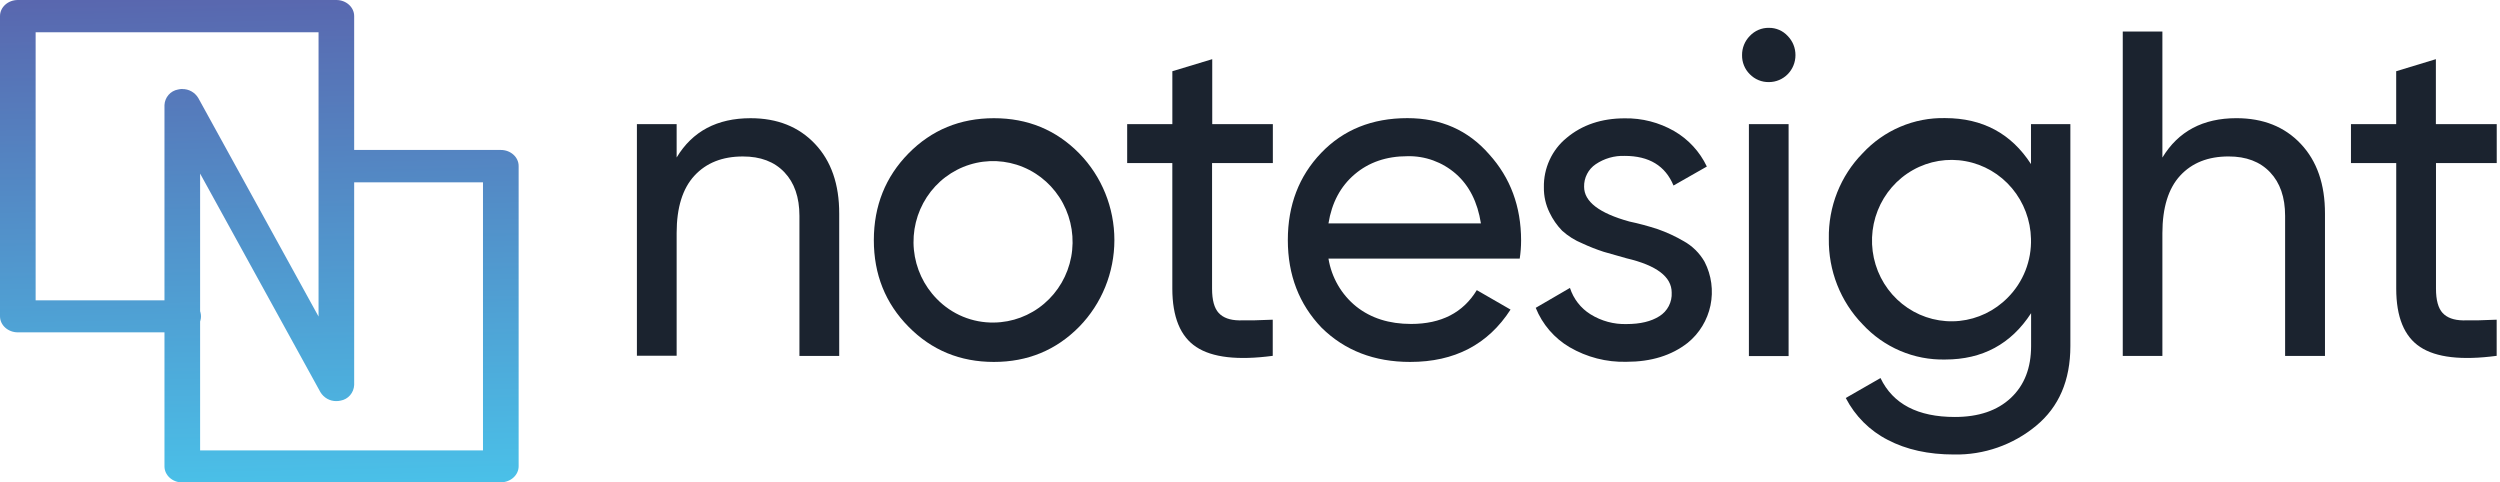 <svg width="114" height="22" viewBox="0 0 114 22" fill="none" xmlns="http://www.w3.org/2000/svg">
<path d="M8.313 22C7.865 22 7.5 21.671 7.5 21.267V15.155H0.813C0.365 15.155 0 14.827 0 14.422V0.733C0 0.329 0.365 0 0.813 0H15.338C15.786 0 16.15 0.329 16.15 0.733V6.838H22.837C23.286 6.838 23.65 7.166 23.65 7.57V21.26C23.65 21.663 23.286 21.993 22.837 21.993L8.313 22ZM9.125 14.191L9.142 14.252C9.172 14.367 9.172 14.487 9.142 14.601L9.125 14.661V20.538H22.024V8.314H16.15V17.557C16.142 17.729 16.077 17.892 15.966 18.021C15.855 18.15 15.703 18.237 15.537 18.267C15.472 18.282 15.405 18.29 15.338 18.29C15.192 18.292 15.048 18.256 14.921 18.184C14.793 18.112 14.686 18.008 14.61 17.881L9.125 7.915V14.191ZM8.313 4.061C8.459 4.058 8.602 4.095 8.73 4.166C8.858 4.238 8.965 4.342 9.041 4.468L14.526 14.434V1.471H1.625V13.694H7.5V4.793C7.507 4.622 7.572 4.458 7.683 4.329C7.795 4.2 7.946 4.113 8.113 4.083C8.178 4.067 8.245 4.058 8.313 4.056V4.061Z" fill="url(#paint0_linear_861_13107)"/>
<path d="M34.227 5.39C35.447 5.39 36.426 5.781 37.164 6.562C37.903 7.344 38.271 8.404 38.268 9.743V16.23H36.454V9.841C36.454 8.996 36.225 8.334 35.767 7.853C35.309 7.372 34.678 7.133 33.873 7.135C32.941 7.135 32.205 7.427 31.666 8.011C31.127 8.595 30.856 9.465 30.855 10.62V16.22H29.043V5.661H30.855V7.181C31.574 5.987 32.699 5.39 34.227 5.39Z" fill="#1B232F"/>
<path d="M49.213 14.898C48.159 15.969 46.861 16.504 45.321 16.504C43.78 16.504 42.483 15.969 41.429 14.898C40.373 13.828 39.846 12.511 39.847 10.947C39.849 9.383 40.377 8.066 41.429 6.995C42.482 5.926 43.779 5.391 45.321 5.39C46.862 5.389 48.16 5.924 49.213 6.995C50.24 8.046 50.816 9.467 50.816 10.947C50.816 12.427 50.24 13.847 49.213 14.898ZM45.321 14.708C46.158 14.699 46.967 14.396 47.609 13.851C48.252 13.306 48.689 12.552 48.846 11.717C49.003 10.882 48.87 10.017 48.471 9.27C48.071 8.523 47.429 7.939 46.653 7.618C45.878 7.297 45.017 7.258 44.217 7.508C43.416 7.758 42.725 8.281 42.262 8.989C41.799 9.698 41.591 10.547 41.674 11.393C41.758 12.239 42.127 13.029 42.719 13.63C43.058 13.979 43.464 14.255 43.911 14.44C44.358 14.625 44.838 14.716 45.321 14.708Z" fill="#1B232F"/>
<path d="M58.042 5.661V7.436H55.27V13.162C55.27 13.684 55.371 14.053 55.573 14.271C55.774 14.489 56.083 14.601 56.499 14.609C56.915 14.617 57.428 14.606 58.037 14.578V16.226C56.441 16.438 55.279 16.304 54.552 15.824C53.824 15.345 53.46 14.457 53.458 13.162V7.436H51.399V5.661H53.459V3.248L55.278 2.698V5.661H58.042Z" fill="#1B232F"/>
<path d="M69.299 11.793H60.578C60.719 12.656 61.171 13.435 61.847 13.979C62.514 14.508 63.346 14.772 64.345 14.772C65.719 14.772 66.718 14.258 67.342 13.23L68.881 14.117C67.855 15.709 66.329 16.505 64.302 16.504C62.665 16.504 61.319 15.983 60.263 14.942C59.238 13.871 58.725 12.54 58.725 10.948C58.725 9.356 59.232 8.031 60.245 6.973C61.258 5.915 62.569 5.387 64.178 5.387C65.704 5.387 66.946 5.936 67.905 7.035C68.875 8.106 69.361 9.416 69.362 10.965C69.362 11.242 69.341 11.519 69.299 11.793ZM64.178 7.123C63.222 7.123 62.42 7.398 61.774 7.947C61.128 8.496 60.73 9.242 60.578 10.187H67.53C67.377 9.214 66.996 8.46 66.386 7.925C65.773 7.39 64.987 7.104 64.178 7.123Z" fill="#1B232F"/>
<path d="M72.235 8.517C72.235 9.193 72.922 9.721 74.297 10.101C74.736 10.194 75.17 10.311 75.597 10.451C76.001 10.593 76.391 10.773 76.763 10.989C77.165 11.209 77.501 11.538 77.73 11.94C78.044 12.551 78.138 13.252 77.998 13.926C77.857 14.599 77.491 15.202 76.961 15.632C76.225 16.21 75.293 16.499 74.164 16.498C73.256 16.522 72.36 16.291 71.573 15.832C70.877 15.423 70.334 14.792 70.029 14.037L71.59 13.129C71.752 13.63 72.084 14.057 72.527 14.332C73.021 14.639 73.592 14.794 74.171 14.777C74.796 14.777 75.296 14.657 75.67 14.418C75.85 14.306 75.997 14.147 76.096 13.957C76.195 13.767 76.241 13.554 76.229 13.34C76.229 12.622 75.542 12.101 74.168 11.778C73.71 11.65 73.364 11.553 73.127 11.482C72.797 11.375 72.474 11.248 72.159 11.101C71.82 10.963 71.506 10.767 71.233 10.52C70.999 10.28 70.806 10.001 70.661 9.697C70.485 9.34 70.395 8.945 70.401 8.545C70.392 8.113 70.481 7.684 70.662 7.292C70.842 6.899 71.109 6.554 71.442 6.284C72.149 5.693 73.031 5.397 74.085 5.396C74.876 5.382 75.656 5.583 76.344 5.978C76.99 6.351 77.509 6.915 77.832 7.594L76.312 8.46C75.939 7.558 75.197 7.108 74.085 7.109C73.616 7.092 73.154 7.225 72.763 7.489C72.597 7.601 72.461 7.754 72.369 7.934C72.276 8.114 72.23 8.314 72.235 8.517Z" fill="#1B232F"/>
<path d="M80.666 3.743C80.504 3.747 80.342 3.717 80.192 3.655C80.042 3.594 79.905 3.501 79.791 3.384C79.677 3.272 79.587 3.137 79.526 2.987C79.465 2.838 79.435 2.678 79.438 2.516C79.436 2.354 79.466 2.192 79.527 2.042C79.588 1.891 79.677 1.755 79.791 1.64C79.904 1.52 80.039 1.425 80.19 1.361C80.341 1.297 80.503 1.266 80.666 1.27C80.826 1.268 80.984 1.3 81.131 1.364C81.278 1.427 81.41 1.522 81.519 1.64C81.632 1.755 81.722 1.892 81.783 2.042C81.844 2.193 81.874 2.354 81.873 2.516C81.873 2.842 81.746 3.153 81.52 3.383C81.293 3.613 80.986 3.743 80.666 3.743ZM81.56 16.238H79.75V5.661H81.56V16.238Z" fill="#1B232F"/>
<path d="M92.613 7.482V5.66H94.409V15.781C94.409 17.344 93.888 18.555 92.847 19.416C91.791 20.289 90.463 20.753 89.1 20.725C87.935 20.725 86.929 20.503 86.084 20.06C85.263 19.642 84.593 18.973 84.167 18.148L85.751 17.239C86.318 18.422 87.449 19.014 89.143 19.014C90.225 19.014 91.075 18.725 91.692 18.148C92.31 17.57 92.618 16.781 92.618 15.781V14.281C91.704 15.69 90.398 16.394 88.702 16.394C87.998 16.41 87.299 16.276 86.65 15.999C86 15.722 85.416 15.31 84.934 14.788C84.434 14.273 84.041 13.662 83.777 12.991C83.513 12.32 83.383 11.602 83.395 10.88C83.382 10.16 83.511 9.445 83.775 8.777C84.04 8.109 84.433 7.501 84.934 6.991C85.416 6.47 86 6.058 86.65 5.781C87.299 5.504 87.998 5.369 88.702 5.385C90.407 5.388 91.711 6.087 92.613 7.482ZM92.613 10.89C92.594 10.042 92.287 9.227 91.745 8.582C91.203 7.937 90.457 7.502 89.635 7.351C88.814 7.199 87.966 7.34 87.234 7.751C86.503 8.161 85.934 8.815 85.623 9.602C85.312 10.389 85.279 11.261 85.528 12.07C85.777 12.879 86.294 13.576 86.992 14.043C87.689 14.51 88.524 14.719 89.355 14.633C90.186 14.547 90.962 14.173 91.552 13.573C91.902 13.223 92.176 12.803 92.359 12.341C92.542 11.878 92.628 11.382 92.613 10.884V10.89Z" fill="#1B232F"/>
<path d="M101.98 5.389C103.202 5.389 104.181 5.78 104.917 6.562C105.654 7.344 106.022 8.404 106.019 9.743V16.23H104.201V9.84C104.201 8.996 103.972 8.334 103.514 7.853C103.057 7.372 102.425 7.132 101.621 7.134C100.688 7.134 99.953 7.426 99.415 8.01C98.877 8.594 98.607 9.468 98.605 10.63V16.23H96.798V1.439H98.605V7.185C99.329 5.988 100.454 5.389 101.98 5.389Z" fill="#1B232F"/>
<path d="M113.851 5.661V7.436H111.081V13.162C111.081 13.684 111.182 14.053 111.383 14.271C111.585 14.489 111.893 14.601 112.309 14.609C112.726 14.617 113.239 14.606 113.848 14.578V16.226C112.251 16.438 111.089 16.304 110.361 15.824C109.633 15.345 109.268 14.457 109.268 13.162V7.436H107.204V5.661H109.266V3.248L111.076 2.698V5.661H113.851Z" fill="#1B232F"/>
<defs>
<linearGradient id="paint0_linear_861_13107" x1="12.075" y1="23.594" x2="11.585" y2="-0.407" gradientUnits="userSpaceOnUse">
<stop stop-color="#49C6EC"/>
<stop offset="1" stop-color="#5966AE"/>
</linearGradient>
</defs>
</svg>
